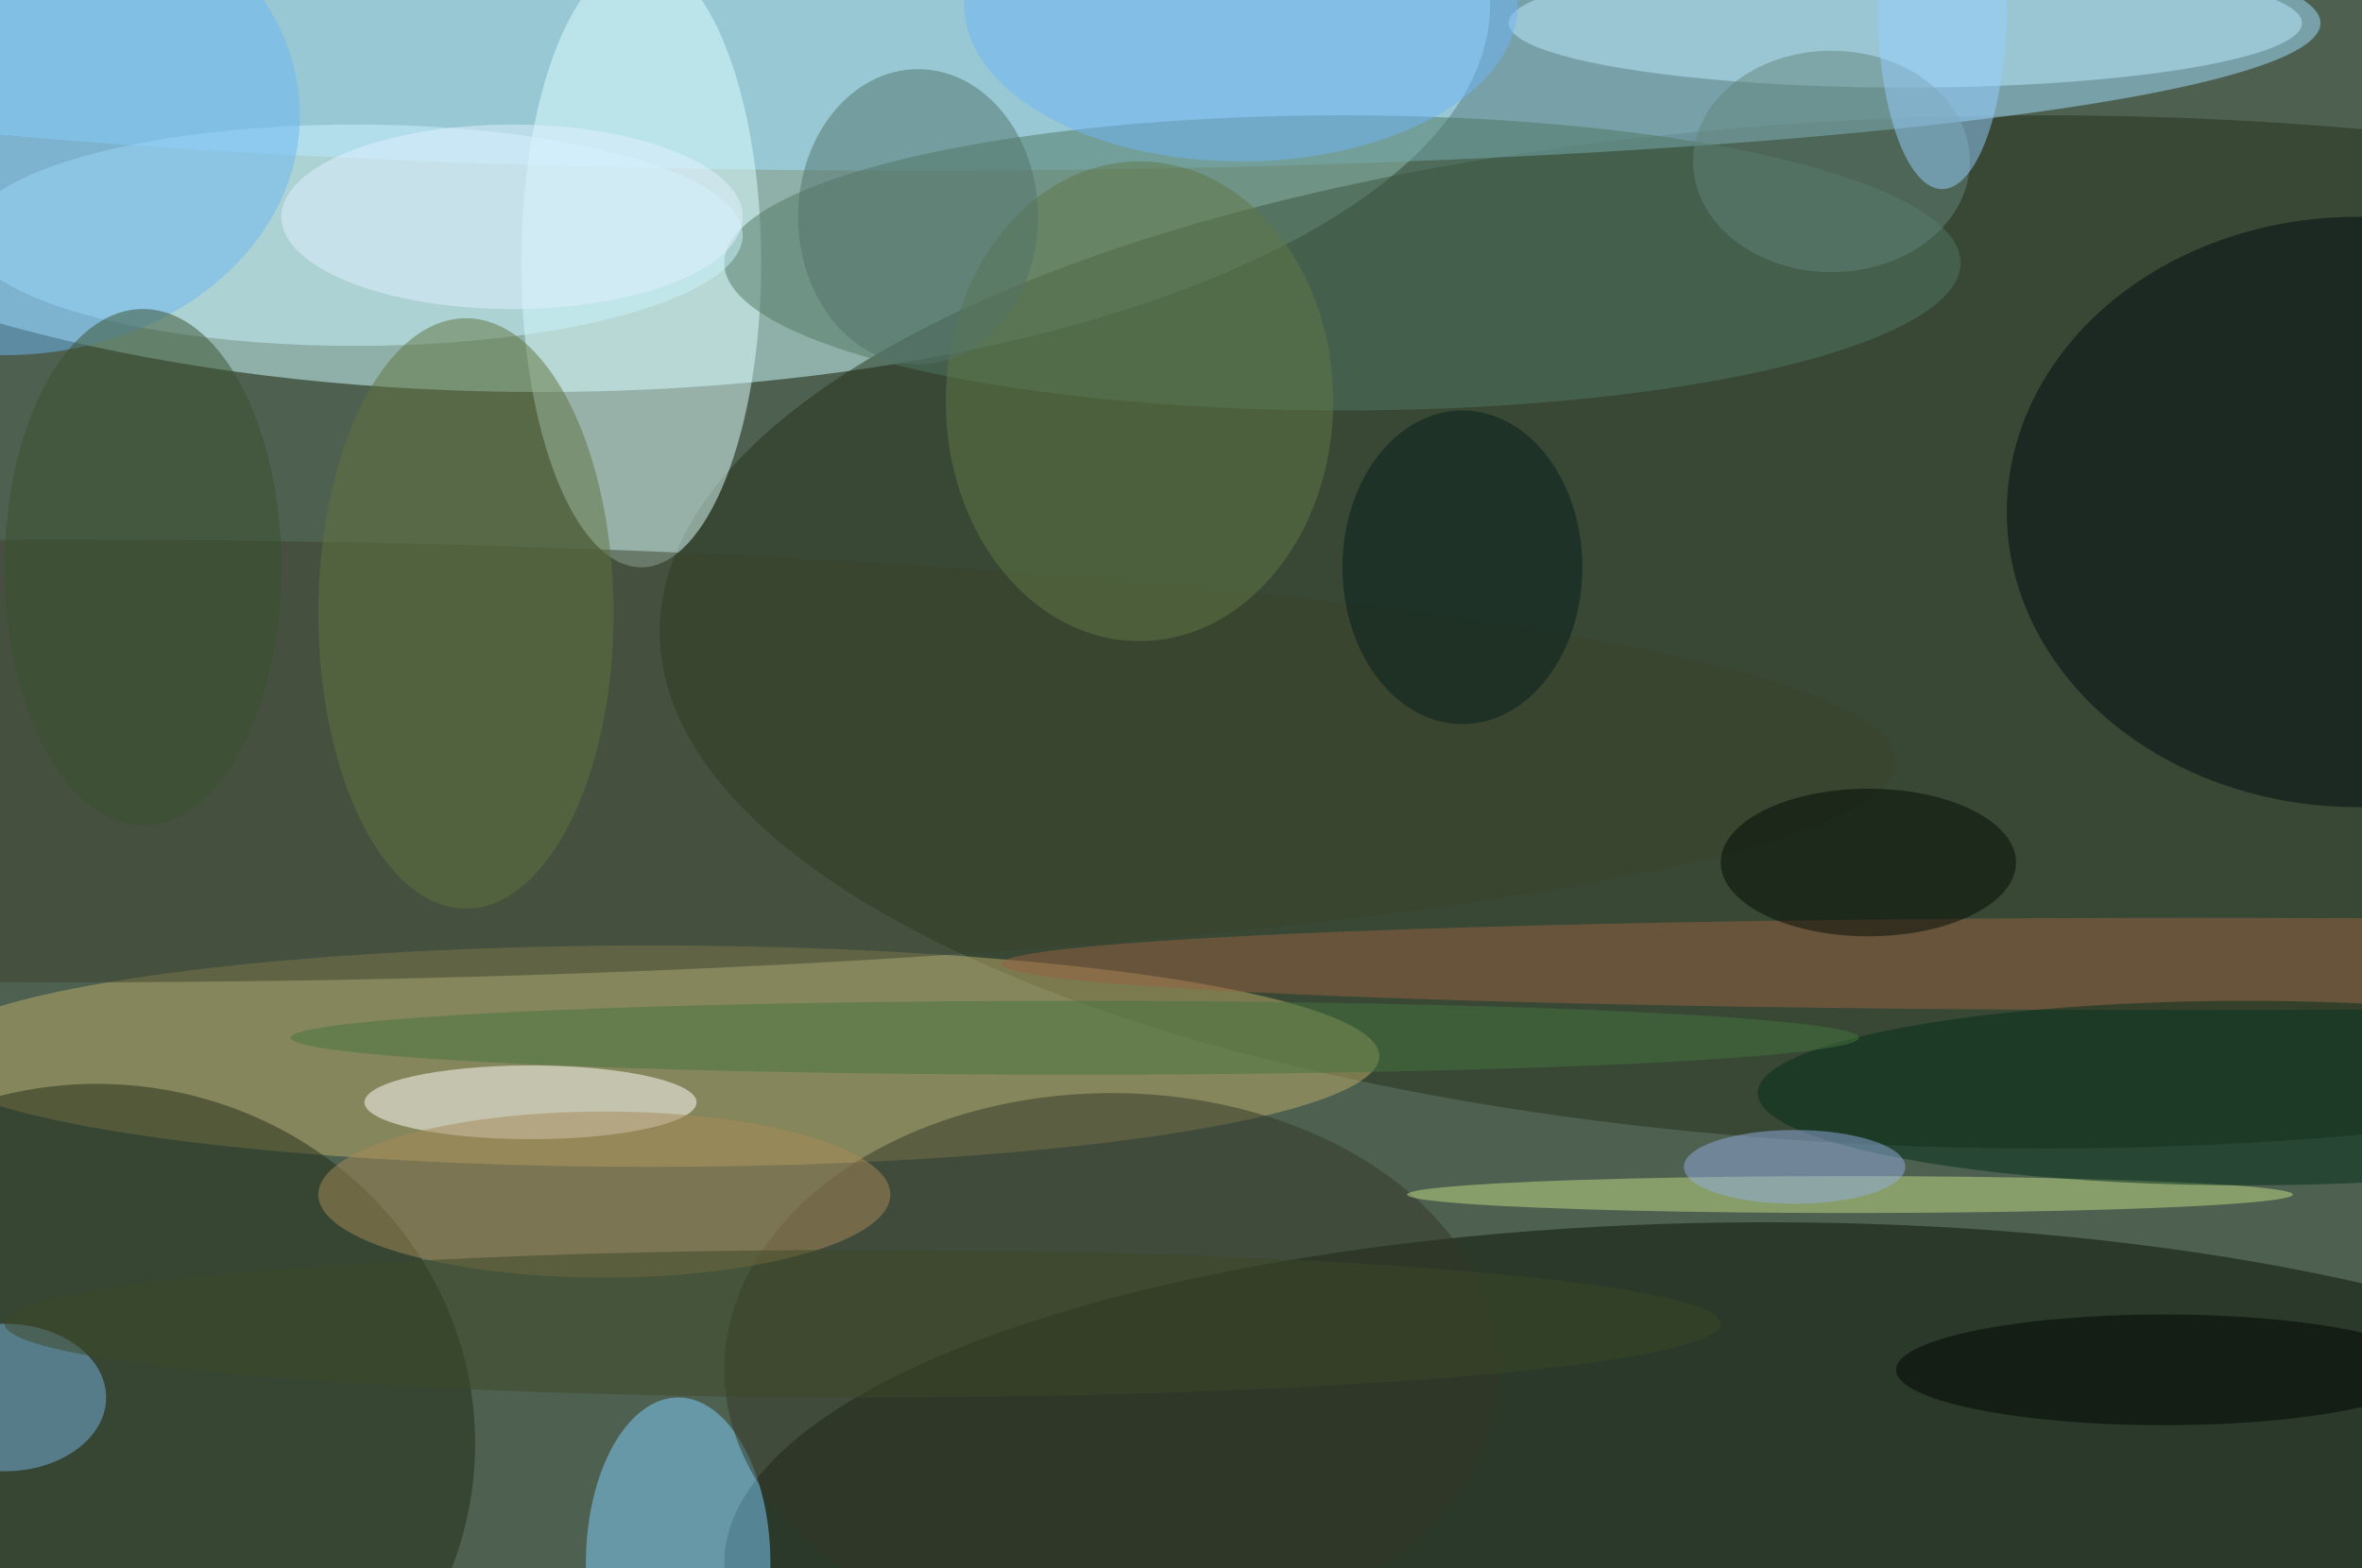 <svg xmlns="http://www.w3.org/2000/svg" width="1024" height="680"><path fill="#4e6151" d="M0 0h1024v680H0z"/><g fill-opacity=".502" transform="matrix(4 0 0 4 2 2)"><ellipse cx="58" fill="#d0ffff" rx="103" ry="42"/><ellipse cx="221" cy="68" fill="#233118" rx="150" ry="56"/><ellipse cx="99" cy="2" fill="#9fdfff" rx="152" ry="16"/><ellipse cx="191" cy="169" fill="#061205" rx="113" ry="37"/><ellipse cx="70" cy="114" fill="#bdab68" rx="79" ry="12"/><ellipse cx="69" cy="28" fill="#e0ffff" rx="13" ry="33"/><ellipse cx="145" cy="28" fill="#507762" rx="67" ry="16"/><ellipse cx="38" cy="25" fill="#ccf4ff" rx="42" ry="12"/><ellipse cx="10" cy="156" fill="#212d16" rx="41" ry="39"/><ellipse cx="57" cy="119" fill="#fff" rx="18" ry="4"/><ellipse cx="255" cy="55" fill="#000b10" rx="38" ry="32"/><ellipse cx="73" cy="169" fill="#7fd0ff" rx="10" ry="18"/><ellipse cx="206" cy="2" fill="#bdebff" rx="43" ry="7"/><ellipse cx="120" cy="148" fill="#333627" rx="42" ry="30"/><ellipse cx="6" cy="82" fill="#3c422c" rx="199" ry="24"/><ellipse cx="237" cy="104" fill="#976143" rx="129" ry="5"/><ellipse cx="65" cy="129" fill="#a78958" rx="31" ry="9"/><ellipse cx="50" cy="66" fill="#60733f" rx="16" ry="32"/><ellipse cx="123" cy="43" fill="#607946" rx="21" ry="26"/><ellipse cx="200" cy="129" fill="#c2db84" rx="48" ry="2"/><ellipse cy="12" fill="#6db5f3" rx="32" ry="26"/><ellipse cx="243" cy="118" fill="#012d19" rx="53" ry="10"/><ellipse cy="151" fill="#77b0df" rx="11" ry="8"/><ellipse cx="99" cy="23" fill="#52726b" rx="13" ry="16"/><ellipse cx="198" cy="17" fill="#62847b" rx="15" ry="12"/><ellipse cx="134" fill="#71b4f7" rx="30" ry="17"/><ellipse cx="202" cy="93" fill="#000a02" rx="16" ry="8"/><ellipse cx="15" cy="61" fill="#39512f" rx="15" ry="28"/><ellipse cx="234" cy="148" fill="#000400" rx="29" ry="6"/><ellipse cx="93" cy="143" fill="#3d4927" rx="93" ry="8"/><ellipse cx="158" cy="61" fill="#051c1b" rx="13" ry="17"/><ellipse cx="116" cy="112" fill="#44743f" rx="85" ry="4"/><ellipse cx="55" cy="23" fill="#e1f0ff" rx="25" ry="10"/><ellipse cx="194" cy="126" fill="#92abe0" rx="12" ry="4"/><ellipse cx="210" fill="#96ceff" rx="7" ry="20"/></g></svg>
